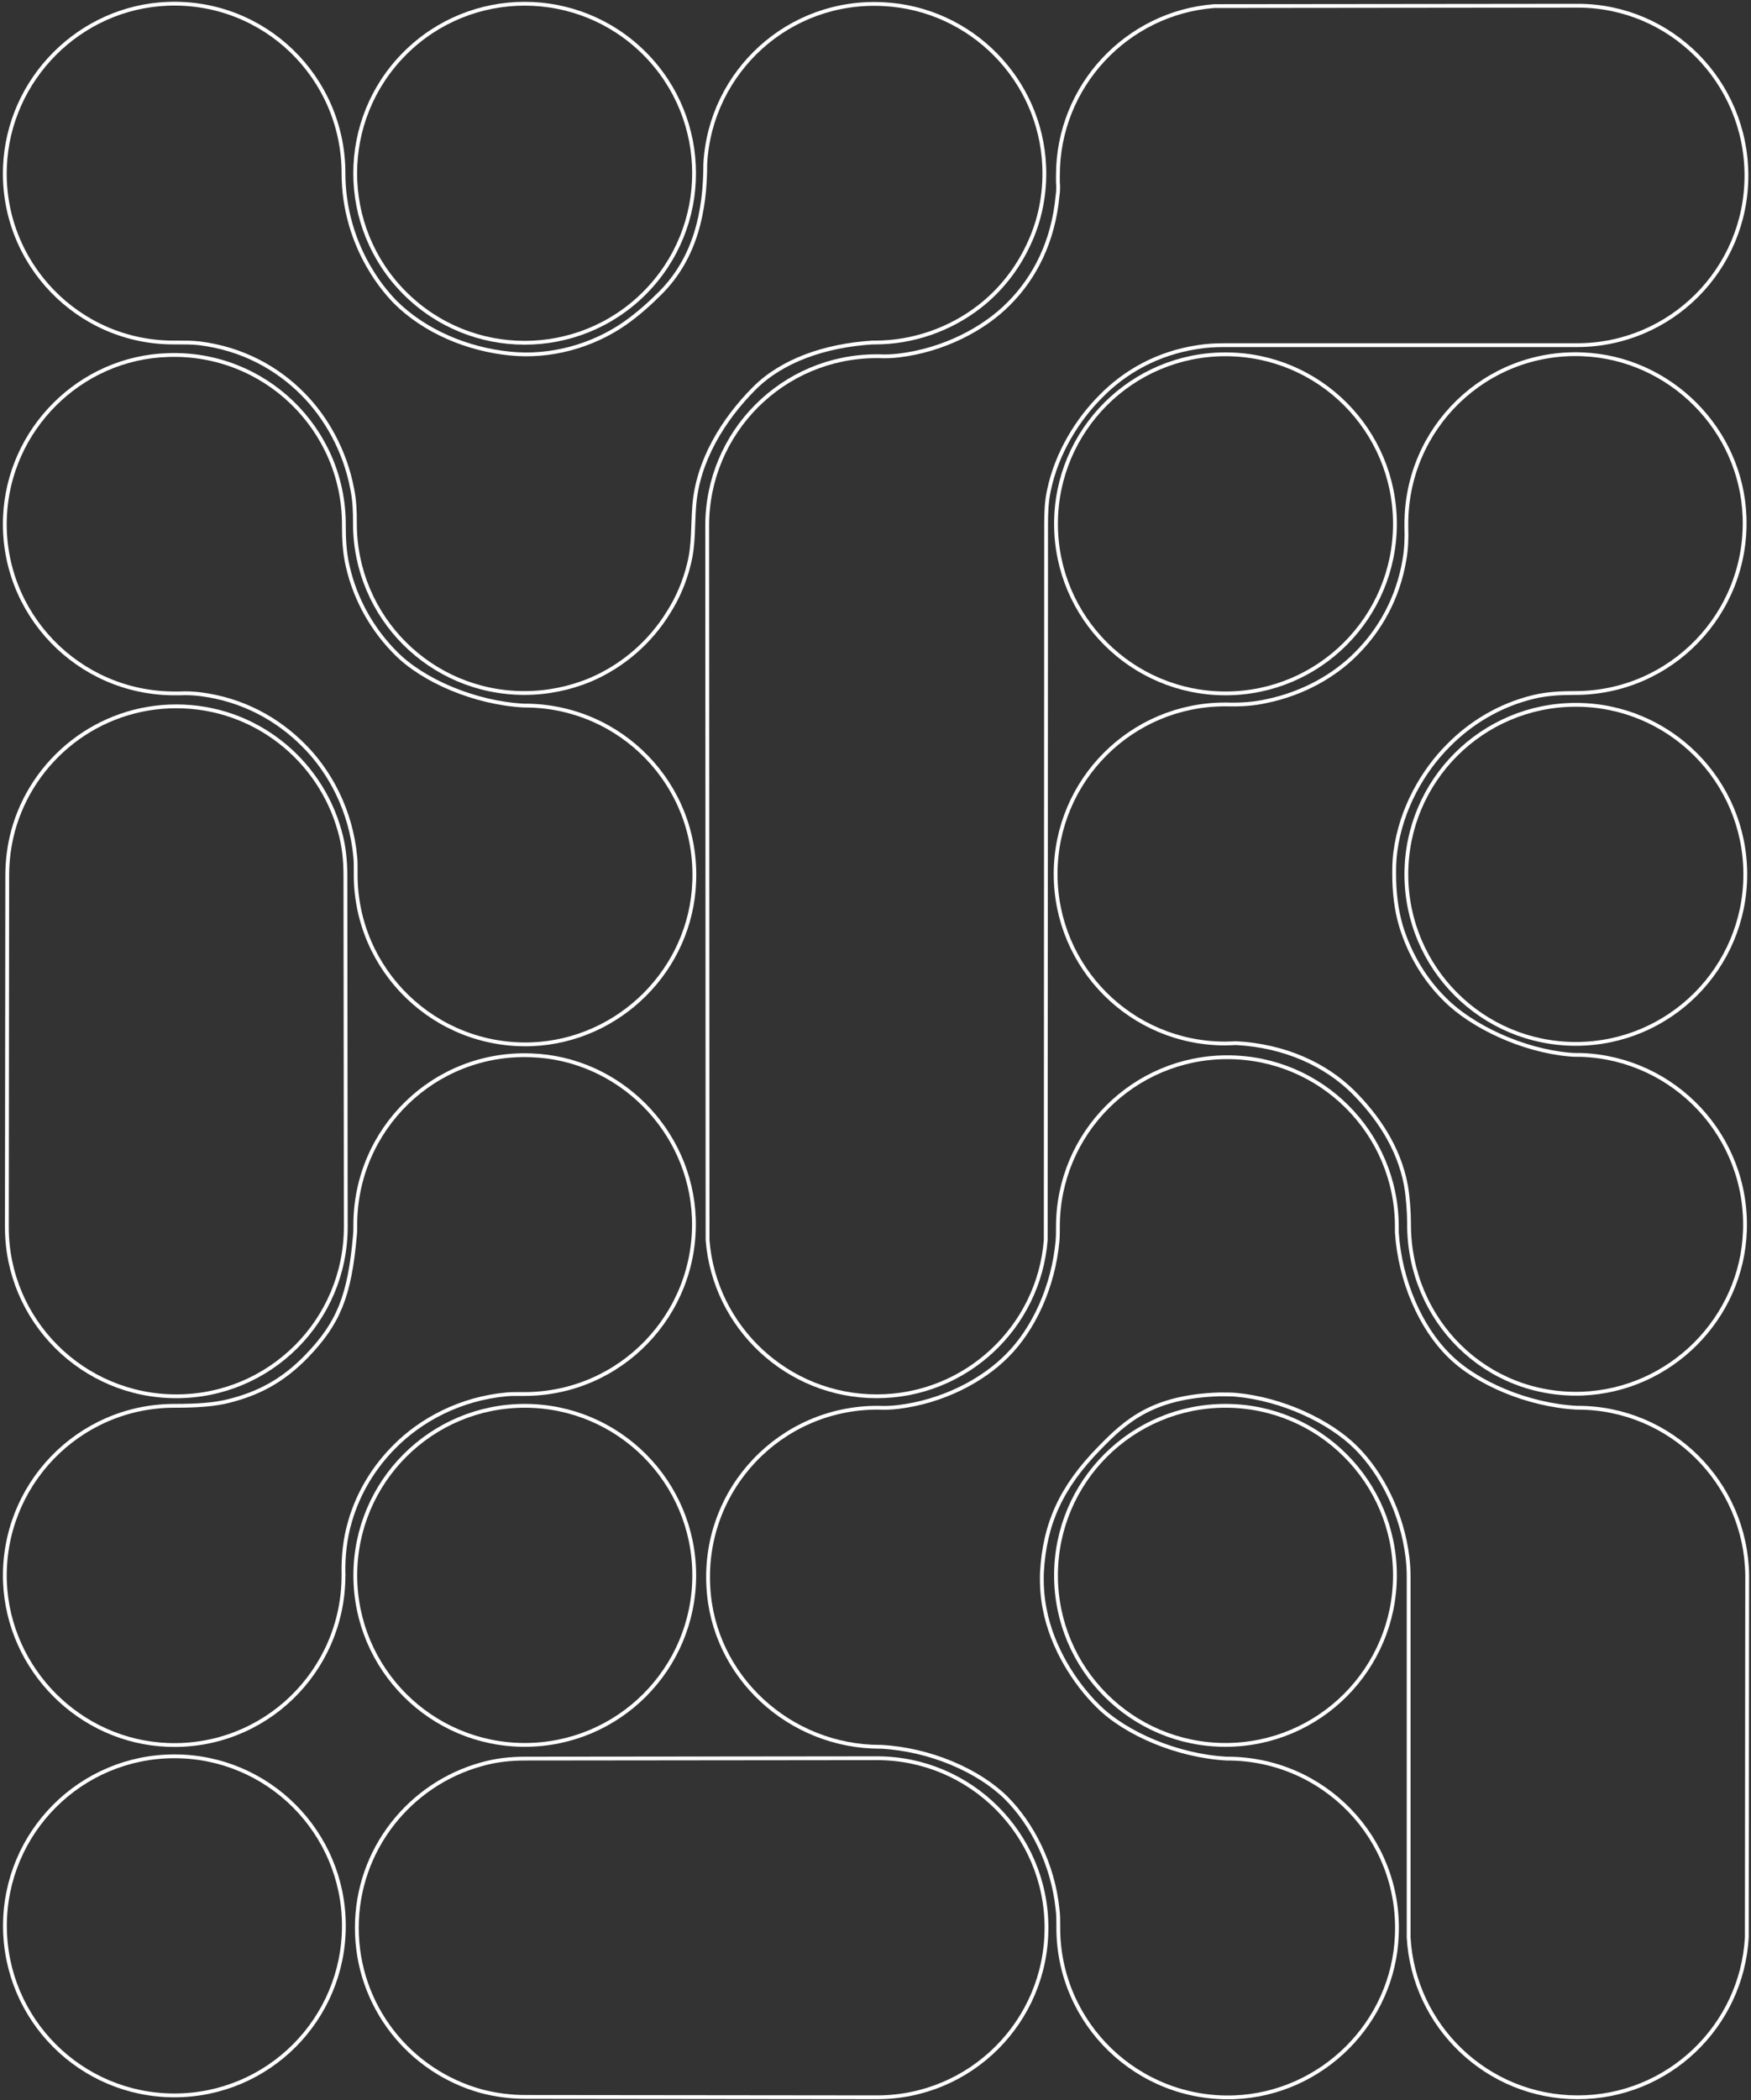 <?xml version="1.0" encoding="UTF-8"?> <svg xmlns="http://www.w3.org/2000/svg" xmlns:xlink="http://www.w3.org/1999/xlink" version="1.1" id="Слой_1" x="0px" y="0px" viewBox="0 0 459.8 551.3" style="enable-background:new 0 0 459.8 551.3;" xml:space="preserve"><rect x="0" y="0" width="459.8" height="551.3" fill="#333333" stroke="none"/> <style type="text/css"> .st0{fill:none;stroke:#FFFFFF;stroke-linecap:round;stroke-miterlimit:10;} </style> <g> <circle class="st0" cx="137.8" cy="413.5" r="44.5"></circle> <circle class="st0" cx="45.8" cy="505.5" r="44.5"></circle> <ellipse transform="matrix(0.707 -0.707 0.707 0.707 8.173 110.731)" class="st0" cx="137.8" cy="45.5" rx="44.5" ry="44.5"></ellipse> <path class="st0" d="M274.2,43.7c0.3,7.1-1.1,14.3-4.2,20.7c-2.9,6.2-7.3,11.8-12.7,16c-7.8,6.1-17.6,9.5-27.5,9.5 c-0.2,0-0.5,0-0.7,0c-12.6,0.8-23.8,4.8-31,12c-8.2,8.2-14.9,19.1-15.8,30.9c-0.4,5.2-0.1,10.2-1.4,15.3c-1.1,4.5-2.9,8.8-5.4,12.7 c-4.8,7.8-12,14-20.4,17.6c-5.5,2.3-11.4,3.5-17.4,3.5c-24.6,0-44.5-19.9-44.5-44.5c0-0.1,0-0.2,0-0.3c0-2.9-0.1-5.8-0.7-8.7 c-1.9-10.2-7-19-13-25c-6.6-6.7-15.8-11.9-27.2-13.3c-1.8-0.2-3.6-0.2-5.3-0.2c-0.5,0-0.9,0-1.3,0C20.6,90,0.3,69.1,1.3,43.8 C2.2,20.7,21,1.9,44,1c25.4-1,46.2,19.3,46.2,44.5c0,9.1,2.6,18.1,7.4,25.8c1.7,2.8,3.8,5.5,6.1,7.9c7.9,7.9,19.2,12.5,30.2,13.6 c10.5,1.1,21.6-1.9,30.3-8c3.4-2.4,6.4-5.1,9.2-7.9c9.2-9.2,11.8-21.4,11.8-33.9c0,0,0,0,0,0c1.3-24.2,22-43.3,46.9-41.9 C255,2.3,273.3,20.9,274.2,43.7z"></path> <circle class="st0" cx="321.8" cy="413.5" r="44.5"></circle> <circle class="st0" cx="413.8" cy="229.5" r="44.5"></circle> <circle class="st0" cx="321.8" cy="137.5" r="44.5"></circle> <path class="st0" d="M45.8,182c0.4,0,0.9,0,1.4,0c1.8-0.1,3.6,0,5.3,0.2c11.3,1.4,20.4,6.6,27.1,13.3c7,6.9,12.6,17.3,13.7,29.5 c0.1,1,0.1,2,0.1,3.1c0,0.5,0,1.1,0,1.5c0,25.2,20.9,45.4,46.2,44.5c23.1-0.9,41.9-19.7,42.7-42.7c1-25.4-19.3-46.2-44.5-46.2 c-0.1,0-0.3,0-0.3,0c-12.8-0.7-26.4-6.5-33.6-13.8c-5.7-5.7-10.5-13.5-12.6-22.8c-0.8-3.4-1-7-1-10.5c0-0.2,0-0.3,0-0.4 c0-25.2-20.9-45.4-46.2-44.5C21,93.9,2.2,112.7,1.3,135.8C0.3,161.1,20.6,182,45.8,182z"></path> <path class="st0" d="M414.3,369.5c-0.1,0-0.3,0-0.3,0c-12.8-0.7-26.4-6.5-33.6-13.8c-7.3-7.2-12.8-19.5-13.6-32.3c0,0,0-0.9,0-1.4 c0-24.6-19.9-44.5-44.5-44.5s-44.5,19.9-44.5,44.5c0,0.1,0,0.1,0,0.2c0,1.2,0,2.3-0.1,3.5c-1.1,12.1-6.3,23.2-13.2,30.1 c-6.6,6.7-17.1,12.1-28.6,13.5c-1.7,0.2-3.5,0.3-5.2,0.2c-0.1,0-0.2,0-0.3,0c-25.4,0-45.8,21.2-44.4,46.9 c1.2,23.7,21.4,42.1,45.1,42.1c0,0,0.3,0,0.3,0c12.8,0.7,25.5,6.2,32.8,13.4c6.8,6.8,12.3,17.4,13.5,29.2c0.2,1.4,0.2,2.8,0.2,4.2 c0,0.3,0,0.5,0,0.7c0,25.2,20.9,45.4,46.2,44.5c23.1-0.9,41.9-19.7,42.7-42.7c1-25.4-19.3-46.2-44.5-46.2c-0.1,0-0.2,0-0.2,0 c-12.8-0.7-26.5-6.5-33.8-13.8c-6.1-6-12.1-15.4-14-25.6c-0.6-3.1-0.8-6.2-0.7-9.4l0,0c0.7-12.8,5-22.4,15.1-32.7 c7-7.2,14-13.5,31.4-14.1l0.6,0c1.3,0,2.6,0,3.8,0.1c12.2,1.1,24.7,7,31.6,13.9c6.7,6.7,12.1,17.2,13.5,28.8c0.2,1.7,0.3,3.3,0.3,5 l0,94.7c1.3,23.4,20.7,42,44.4,42s43.1-18.6,44.4-42l0.1-95C458.5,389.2,438.7,369.5,414.3,369.5z"></path> <path class="st0" d="M415.5,93c-25.4-1-46.2,19.3-46.2,44.5c0,0.3,0,0.6,0,0.9c0.1,2.8,0,5.7-0.5,8.5c-1.7,10.2-6.5,18.5-12.6,24.6 c-5.7,5.8-13.9,10.5-23.5,12.5c-3.5,0.8-7,1-10.6,0.9c-0.1,0-0.2,0-0.4,0c-24.6,0-44.5,19.9-44.5,44.5s19.9,44.5,44.5,44.5 c1,0,2.9-0.1,2.9-0.1c12.8,0.7,23.4,5.6,30.7,12.8c6.1,6.1,12,14.3,13.9,24.6c0.5,2.9,0.8,6.9,0.8,9.8c0,0.1,0,0.2,0,0.3 c0,25.2,20.1,45.4,45.5,44.5c23.1-0.9,41.9-19.7,42.7-42.7c0.9-24.8-18.5-45.3-42.9-46.2c-1.1,0-2.1,0-3.2-0.1 c-12.4-1.1-25.6-7.4-32.6-14.4c-5.1-5-9.2-11.5-11.6-19.3c-1.3-4.4-1.8-9-1.8-13.6c0-0.4,0-0.7,0-1c0-1.7,0.1-3.3,0.3-4.9 c1.5-11.4,7.3-21.3,13.9-27.9c5.7-5.8,13.3-10.6,22.5-12.8c3.4-0.8,6.9-1,10.4-1c0.2,0,0.3,0,0.4,0c25.2,0,45.4-20.9,44.5-46.2 C457.3,112.7,438.5,93.9,415.5,93z"></path> <path class="st0" d="M230.3,461.5c-0.1,0-75.6,0.1-92.3,0.1c-3.9,0-7.8,0.4-11.6,1.5c-18.8,5.2-32.7,22.4-32.7,42.9 s13.8,37.7,32.7,42.9c3.8,1,7.7,1.5,11.6,1.5c16.7,0,92.1,0.1,92.3,0.1c24.6,0,44.5-19.9,44.5-44.5S254.8,461.5,230.3,461.5z"></path> <path class="st0" d="M46.3,366.5c24.6,0,44.5-19.9,44.5-44.5c0-0.1-0.1-75.6-0.1-92.3c0-3.9-0.4-7.8-1.5-11.6 c-5.2-18.8-22.4-32.7-42.9-32.7S8.5,199.3,3.4,218.2c-1,3.8-1.5,7.7-1.5,11.6c0,16.7-0.1,92.1-0.1,92.3 C1.8,346.6,21.7,366.5,46.3,366.5z"></path> <path class="st0" d="M277.8,47.8c0.1,1.2,0.1,2.4-0.1,3.6c-1.1,11.9-5.9,21.4-12.8,28.3c-6.6,6.7-17.2,12.2-28.8,13.6 c-1.7,0.2-3.5,0.3-5.3,0.2c-0.2,0-0.5,0-0.6,0c-24.6,0-44.5,19.9-44.5,44.5c0,0.2,0.1,187.5,0.1,187.5c1.8,22.9,21,41,44.4,41 s42.6-18.1,44.4-41c0,0,0.1-187.7,0.1-187.8c0-3,0.1-5.9,0.7-8.8c2.1-10.2,7.7-18.9,13.7-24.9c6.3-6.4,14.8-11.3,25.4-12.9 c2.4-0.4,4.8-0.5,7.1-0.5h92v0c0.2,0,0.3,0,0.5,0c24.6,0,44.5-19.9,44.5-44.5S438.8,1.5,414.3,1.5c-0.2,0-95.5,0.1-95.5,0.1 c-22.9,1.8-41,21-41,44.4C277.8,46.5,277.8,47.1,277.8,47.8z"></path> <path class="st0" d="M90.2,413.1c-0.1-4.6,0.4-9.3,1.7-13.7c2.3-8,6.6-14.6,11.7-19.7c6.9-7,17.3-12.6,29.4-13.7 c1-0.1,2-0.1,3.1-0.1c0.6,0,1.2,0,1.6,0c25.2,0,45.4-20.9,44.5-46.2c-0.9-23.1-19.7-41.9-42.7-42.7c-25.4-1-46.2,19.3-46.2,44.5v0 c0,0.9,0,1.9-0.1,2.8c-1.4,15.9-4.3,23-12.7,31.7c-6.4,6.6-12.8,9.8-20.3,11.7c-3.8,1-8.7,1.3-14,1.3c-0.1,0-0.3,0-0.4,0 c-25.2,0-45.4,20.9-44.5,46.2C2.2,438.3,21,457.1,44,458c25.4,1,46.2-19.3,46.2-44.5C90.3,413.4,90.2,413.3,90.2,413.1z"></path> </g> </svg> 